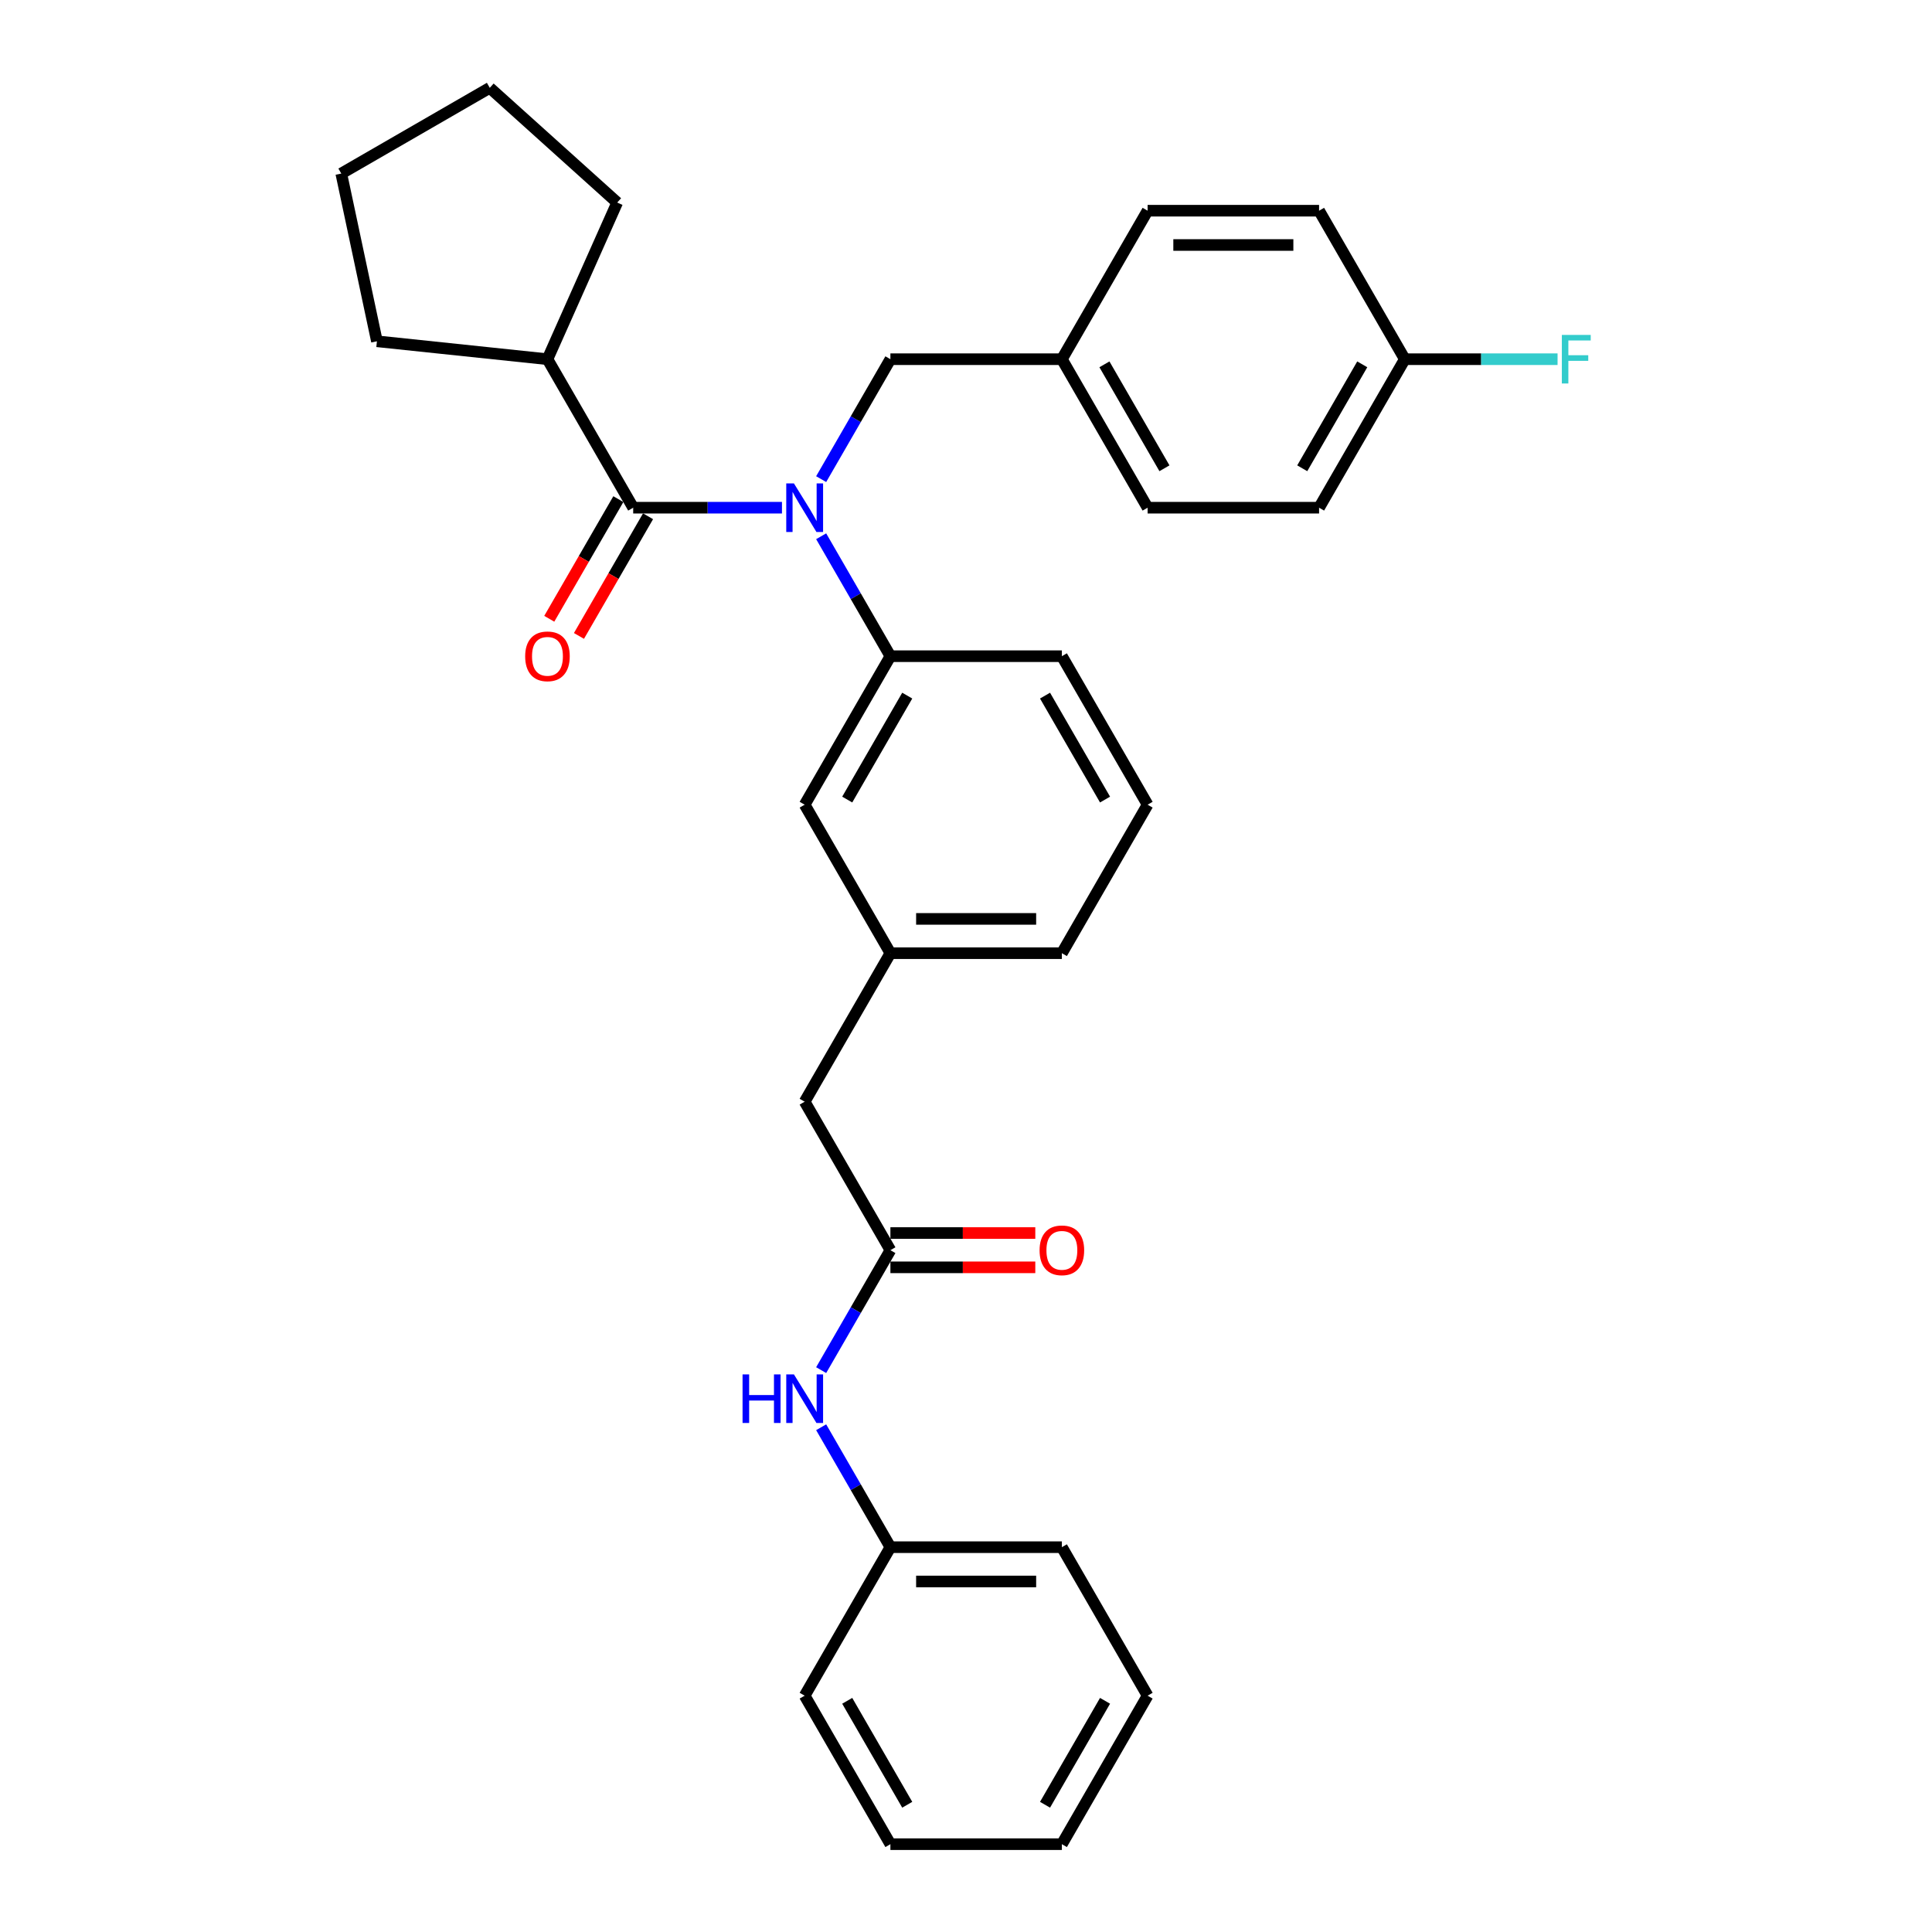 <?xml version='1.0' encoding='iso-8859-1'?>
<svg version='1.1' baseProfile='full'
              xmlns='http://www.w3.org/2000/svg'
                      xmlns:rdkit='http://www.rdkit.org/xml'
                      xmlns:xlink='http://www.w3.org/1999/xlink'
                  xml:space='preserve'
width='1000px' height='1000px' viewBox='0 0 1000 1000'>
<!-- END OF HEADER -->
<rect style='opacity:1.0;fill:#FFFFFF;stroke:none' width='1000' height='1000' x='0' y='0'> </rect>
<path class='bond-0' d='M 594,877.683 L 549.623,954.545' style='fill:none;fill-rule:evenodd;stroke:#000000;stroke-width:6px;stroke-linecap:butt;stroke-linejoin:miter;stroke-opacity:1' />
<path class='bond-0' d='M 571.971,880.337 L 540.907,934.141' style='fill:none;fill-rule:evenodd;stroke:#000000;stroke-width:6px;stroke-linecap:butt;stroke-linejoin:miter;stroke-opacity:1' />
<path class='bond-1' d='M 594,877.683 L 549.623,800.821' style='fill:none;fill-rule:evenodd;stroke:#000000;stroke-width:6px;stroke-linecap:butt;stroke-linejoin:miter;stroke-opacity:1' />
<path class='bond-2' d='M 460.87,647.096 L 442.95,678.134' style='fill:none;fill-rule:evenodd;stroke:#000000;stroke-width:6px;stroke-linecap:butt;stroke-linejoin:miter;stroke-opacity:1' />
<path class='bond-2' d='M 442.95,678.134 L 425.031,709.172' style='fill:none;fill-rule:evenodd;stroke:#0000FF;stroke-width:6px;stroke-linecap:butt;stroke-linejoin:miter;stroke-opacity:1' />
<path class='bond-3' d='M 460.87,655.971 L 498.368,655.971' style='fill:none;fill-rule:evenodd;stroke:#000000;stroke-width:6px;stroke-linecap:butt;stroke-linejoin:miter;stroke-opacity:1' />
<path class='bond-3' d='M 498.368,655.971 L 535.867,655.971' style='fill:none;fill-rule:evenodd;stroke:#FF0000;stroke-width:6px;stroke-linecap:butt;stroke-linejoin:miter;stroke-opacity:1' />
<path class='bond-3' d='M 460.87,638.221 L 498.368,638.221' style='fill:none;fill-rule:evenodd;stroke:#000000;stroke-width:6px;stroke-linecap:butt;stroke-linejoin:miter;stroke-opacity:1' />
<path class='bond-3' d='M 498.368,638.221 L 535.867,638.221' style='fill:none;fill-rule:evenodd;stroke:#FF0000;stroke-width:6px;stroke-linecap:butt;stroke-linejoin:miter;stroke-opacity:1' />
<path class='bond-4' d='M 460.87,647.096 L 416.494,570.234' style='fill:none;fill-rule:evenodd;stroke:#000000;stroke-width:6px;stroke-linecap:butt;stroke-linejoin:miter;stroke-opacity:1' />
<path class='bond-5' d='M 425.031,738.745 L 442.95,769.783' style='fill:none;fill-rule:evenodd;stroke:#0000FF;stroke-width:6px;stroke-linecap:butt;stroke-linejoin:miter;stroke-opacity:1' />
<path class='bond-5' d='M 442.95,769.783 L 460.87,800.821' style='fill:none;fill-rule:evenodd;stroke:#000000;stroke-width:6px;stroke-linecap:butt;stroke-linejoin:miter;stroke-opacity:1' />
<path class='bond-6' d='M 549.623,954.545 L 460.87,954.545' style='fill:none;fill-rule:evenodd;stroke:#000000;stroke-width:6px;stroke-linecap:butt;stroke-linejoin:miter;stroke-opacity:1' />
<path class='bond-7' d='M 283.364,185.922 L 195.097,176.645' style='fill:none;fill-rule:evenodd;stroke:#000000;stroke-width:6px;stroke-linecap:butt;stroke-linejoin:miter;stroke-opacity:1' />
<path class='bond-8' d='M 283.364,185.922 L 319.463,104.842' style='fill:none;fill-rule:evenodd;stroke:#000000;stroke-width:6px;stroke-linecap:butt;stroke-linejoin:miter;stroke-opacity:1' />
<path class='bond-9' d='M 283.364,185.922 L 327.741,262.784' style='fill:none;fill-rule:evenodd;stroke:#000000;stroke-width:6px;stroke-linecap:butt;stroke-linejoin:miter;stroke-opacity:1' />
<path class='bond-10' d='M 425.031,247.998 L 442.95,216.96' style='fill:none;fill-rule:evenodd;stroke:#0000FF;stroke-width:6px;stroke-linecap:butt;stroke-linejoin:miter;stroke-opacity:1' />
<path class='bond-10' d='M 442.95,216.96 L 460.87,185.922' style='fill:none;fill-rule:evenodd;stroke:#000000;stroke-width:6px;stroke-linecap:butt;stroke-linejoin:miter;stroke-opacity:1' />
<path class='bond-11' d='M 404.743,262.784 L 366.242,262.784' style='fill:none;fill-rule:evenodd;stroke:#0000FF;stroke-width:6px;stroke-linecap:butt;stroke-linejoin:miter;stroke-opacity:1' />
<path class='bond-11' d='M 366.242,262.784 L 327.741,262.784' style='fill:none;fill-rule:evenodd;stroke:#000000;stroke-width:6px;stroke-linecap:butt;stroke-linejoin:miter;stroke-opacity:1' />
<path class='bond-12' d='M 425.031,277.57 L 442.95,308.608' style='fill:none;fill-rule:evenodd;stroke:#0000FF;stroke-width:6px;stroke-linecap:butt;stroke-linejoin:miter;stroke-opacity:1' />
<path class='bond-12' d='M 442.95,308.608 L 460.87,339.647' style='fill:none;fill-rule:evenodd;stroke:#000000;stroke-width:6px;stroke-linecap:butt;stroke-linejoin:miter;stroke-opacity:1' />
<path class='bond-13' d='M 320.055,258.347 L 302.176,289.314' style='fill:none;fill-rule:evenodd;stroke:#000000;stroke-width:6px;stroke-linecap:butt;stroke-linejoin:miter;stroke-opacity:1' />
<path class='bond-13' d='M 302.176,289.314 L 284.297,320.281' style='fill:none;fill-rule:evenodd;stroke:#FF0000;stroke-width:6px;stroke-linecap:butt;stroke-linejoin:miter;stroke-opacity:1' />
<path class='bond-13' d='M 335.427,267.222 L 317.548,298.189' style='fill:none;fill-rule:evenodd;stroke:#000000;stroke-width:6px;stroke-linecap:butt;stroke-linejoin:miter;stroke-opacity:1' />
<path class='bond-13' d='M 317.548,298.189 L 299.669,329.156' style='fill:none;fill-rule:evenodd;stroke:#FF0000;stroke-width:6px;stroke-linecap:butt;stroke-linejoin:miter;stroke-opacity:1' />
<path class='bond-14' d='M 195.097,176.645 L 176.645,89.831' style='fill:none;fill-rule:evenodd;stroke:#000000;stroke-width:6px;stroke-linecap:butt;stroke-linejoin:miter;stroke-opacity:1' />
<path class='bond-15' d='M 319.463,104.842 L 253.507,45.455' style='fill:none;fill-rule:evenodd;stroke:#000000;stroke-width:6px;stroke-linecap:butt;stroke-linejoin:miter;stroke-opacity:1' />
<path class='bond-16' d='M 727.129,185.922 L 682.753,262.784' style='fill:none;fill-rule:evenodd;stroke:#000000;stroke-width:6px;stroke-linecap:butt;stroke-linejoin:miter;stroke-opacity:1' />
<path class='bond-16' d='M 705.1,188.576 L 674.037,242.38' style='fill:none;fill-rule:evenodd;stroke:#000000;stroke-width:6px;stroke-linecap:butt;stroke-linejoin:miter;stroke-opacity:1' />
<path class='bond-17' d='M 727.129,185.922 L 766.66,185.922' style='fill:none;fill-rule:evenodd;stroke:#000000;stroke-width:6px;stroke-linecap:butt;stroke-linejoin:miter;stroke-opacity:1' />
<path class='bond-17' d='M 766.66,185.922 L 806.191,185.922' style='fill:none;fill-rule:evenodd;stroke:#33CCCC;stroke-width:6px;stroke-linecap:butt;stroke-linejoin:miter;stroke-opacity:1' />
<path class='bond-18' d='M 727.129,185.922 L 682.753,109.059' style='fill:none;fill-rule:evenodd;stroke:#000000;stroke-width:6px;stroke-linecap:butt;stroke-linejoin:miter;stroke-opacity:1' />
<path class='bond-19' d='M 460.87,185.922 L 549.623,185.922' style='fill:none;fill-rule:evenodd;stroke:#000000;stroke-width:6px;stroke-linecap:butt;stroke-linejoin:miter;stroke-opacity:1' />
<path class='bond-20' d='M 549.623,185.922 L 594,262.784' style='fill:none;fill-rule:evenodd;stroke:#000000;stroke-width:6px;stroke-linecap:butt;stroke-linejoin:miter;stroke-opacity:1' />
<path class='bond-20' d='M 571.652,188.576 L 602.716,242.38' style='fill:none;fill-rule:evenodd;stroke:#000000;stroke-width:6px;stroke-linecap:butt;stroke-linejoin:miter;stroke-opacity:1' />
<path class='bond-21' d='M 549.623,185.922 L 594,109.059' style='fill:none;fill-rule:evenodd;stroke:#000000;stroke-width:6px;stroke-linecap:butt;stroke-linejoin:miter;stroke-opacity:1' />
<path class='bond-22' d='M 416.494,570.234 L 460.87,493.371' style='fill:none;fill-rule:evenodd;stroke:#000000;stroke-width:6px;stroke-linecap:butt;stroke-linejoin:miter;stroke-opacity:1' />
<path class='bond-23' d='M 460.87,493.371 L 549.623,493.371' style='fill:none;fill-rule:evenodd;stroke:#000000;stroke-width:6px;stroke-linecap:butt;stroke-linejoin:miter;stroke-opacity:1' />
<path class='bond-23' d='M 474.183,475.621 L 536.31,475.621' style='fill:none;fill-rule:evenodd;stroke:#000000;stroke-width:6px;stroke-linecap:butt;stroke-linejoin:miter;stroke-opacity:1' />
<path class='bond-24' d='M 460.87,493.371 L 416.494,416.509' style='fill:none;fill-rule:evenodd;stroke:#000000;stroke-width:6px;stroke-linecap:butt;stroke-linejoin:miter;stroke-opacity:1' />
<path class='bond-25' d='M 549.623,493.371 L 594,416.509' style='fill:none;fill-rule:evenodd;stroke:#000000;stroke-width:6px;stroke-linecap:butt;stroke-linejoin:miter;stroke-opacity:1' />
<path class='bond-26' d='M 594,416.509 L 549.623,339.647' style='fill:none;fill-rule:evenodd;stroke:#000000;stroke-width:6px;stroke-linecap:butt;stroke-linejoin:miter;stroke-opacity:1' />
<path class='bond-26' d='M 571.971,413.855 L 540.907,360.051' style='fill:none;fill-rule:evenodd;stroke:#000000;stroke-width:6px;stroke-linecap:butt;stroke-linejoin:miter;stroke-opacity:1' />
<path class='bond-27' d='M 549.623,339.647 L 460.87,339.647' style='fill:none;fill-rule:evenodd;stroke:#000000;stroke-width:6px;stroke-linecap:butt;stroke-linejoin:miter;stroke-opacity:1' />
<path class='bond-28' d='M 460.87,339.647 L 416.494,416.509' style='fill:none;fill-rule:evenodd;stroke:#000000;stroke-width:6px;stroke-linecap:butt;stroke-linejoin:miter;stroke-opacity:1' />
<path class='bond-28' d='M 469.586,360.051 L 438.523,413.855' style='fill:none;fill-rule:evenodd;stroke:#000000;stroke-width:6px;stroke-linecap:butt;stroke-linejoin:miter;stroke-opacity:1' />
<path class='bond-29' d='M 682.753,262.784 L 594,262.784' style='fill:none;fill-rule:evenodd;stroke:#000000;stroke-width:6px;stroke-linecap:butt;stroke-linejoin:miter;stroke-opacity:1' />
<path class='bond-30' d='M 682.753,109.059 L 594,109.059' style='fill:none;fill-rule:evenodd;stroke:#000000;stroke-width:6px;stroke-linecap:butt;stroke-linejoin:miter;stroke-opacity:1' />
<path class='bond-30' d='M 669.44,126.81 L 607.313,126.81' style='fill:none;fill-rule:evenodd;stroke:#000000;stroke-width:6px;stroke-linecap:butt;stroke-linejoin:miter;stroke-opacity:1' />
<path class='bond-31' d='M 253.507,45.455 L 176.645,89.831' style='fill:none;fill-rule:evenodd;stroke:#000000;stroke-width:6px;stroke-linecap:butt;stroke-linejoin:miter;stroke-opacity:1' />
<path class='bond-32' d='M 460.87,954.545 L 416.494,877.683' style='fill:none;fill-rule:evenodd;stroke:#000000;stroke-width:6px;stroke-linecap:butt;stroke-linejoin:miter;stroke-opacity:1' />
<path class='bond-32' d='M 469.586,934.141 L 438.523,880.337' style='fill:none;fill-rule:evenodd;stroke:#000000;stroke-width:6px;stroke-linecap:butt;stroke-linejoin:miter;stroke-opacity:1' />
<path class='bond-33' d='M 416.494,877.683 L 460.87,800.821' style='fill:none;fill-rule:evenodd;stroke:#000000;stroke-width:6px;stroke-linecap:butt;stroke-linejoin:miter;stroke-opacity:1' />
<path class='bond-34' d='M 460.87,800.821 L 549.623,800.821' style='fill:none;fill-rule:evenodd;stroke:#000000;stroke-width:6px;stroke-linecap:butt;stroke-linejoin:miter;stroke-opacity:1' />
<path class='bond-34' d='M 474.183,818.571 L 536.31,818.571' style='fill:none;fill-rule:evenodd;stroke:#000000;stroke-width:6px;stroke-linecap:butt;stroke-linejoin:miter;stroke-opacity:1' />
<path  class='atom-2' d='M 384.347 711.391
L 387.756 711.391
L 387.756 722.077
L 400.607 722.077
L 400.607 711.391
L 404.015 711.391
L 404.015 736.526
L 400.607 736.526
L 400.607 724.917
L 387.756 724.917
L 387.756 736.526
L 384.347 736.526
L 384.347 711.391
' fill='#0000FF'/>
<path  class='atom-2' d='M 410.938 711.391
L 419.174 724.704
Q 419.991 726.017, 421.304 728.396
Q 422.618 730.775, 422.689 730.917
L 422.689 711.391
L 426.026 711.391
L 426.026 736.526
L 422.582 736.526
L 413.742 721.97
Q 412.713 720.266, 411.612 718.314
Q 410.547 716.361, 410.228 715.758
L 410.228 736.526
L 406.962 736.526
L 406.962 711.391
L 410.938 711.391
' fill='#0000FF'/>
<path  class='atom-3' d='M 538.085 647.167
Q 538.085 641.132, 541.068 637.759
Q 544.05 634.387, 549.623 634.387
Q 555.197 634.387, 558.179 637.759
Q 561.161 641.132, 561.161 647.167
Q 561.161 653.273, 558.144 656.752
Q 555.126 660.196, 549.623 660.196
Q 544.085 660.196, 541.068 656.752
Q 538.085 653.309, 538.085 647.167
M 549.623 657.356
Q 553.457 657.356, 555.517 654.8
Q 557.611 652.208, 557.611 647.167
Q 557.611 642.232, 555.517 639.747
Q 553.457 637.227, 549.623 637.227
Q 545.789 637.227, 543.695 639.712
Q 541.636 642.197, 541.636 647.167
Q 541.636 652.244, 543.695 654.8
Q 545.789 657.356, 549.623 657.356
' fill='#FF0000'/>
<path  class='atom-6' d='M 410.938 250.217
L 419.174 263.53
Q 419.991 264.843, 421.304 267.222
Q 422.618 269.6, 422.689 269.742
L 422.689 250.217
L 426.026 250.217
L 426.026 275.352
L 422.582 275.352
L 413.742 260.796
Q 412.713 259.092, 411.612 257.139
Q 410.547 255.187, 410.228 254.583
L 410.228 275.352
L 406.962 275.352
L 406.962 250.217
L 410.938 250.217
' fill='#0000FF'/>
<path  class='atom-8' d='M 271.826 339.718
Q 271.826 333.682, 274.808 330.31
Q 277.791 326.937, 283.364 326.937
Q 288.938 326.937, 291.92 330.31
Q 294.902 333.682, 294.902 339.718
Q 294.902 345.824, 291.885 349.303
Q 288.867 352.746, 283.364 352.746
Q 277.826 352.746, 274.808 349.303
Q 271.826 345.859, 271.826 339.718
M 283.364 349.906
Q 287.198 349.906, 289.257 347.35
Q 291.352 344.759, 291.352 339.718
Q 291.352 334.783, 289.257 332.298
Q 287.198 329.777, 283.364 329.777
Q 279.53 329.777, 277.436 332.262
Q 275.376 334.747, 275.376 339.718
Q 275.376 344.794, 277.436 347.35
Q 279.53 349.906, 283.364 349.906
' fill='#FF0000'/>
<path  class='atom-21' d='M 808.409 173.354
L 823.355 173.354
L 823.355 176.23
L 811.782 176.23
L 811.782 183.863
L 822.077 183.863
L 822.077 186.774
L 811.782 186.774
L 811.782 198.489
L 808.409 198.489
L 808.409 173.354
' fill='#33CCCC'/>
</svg>
